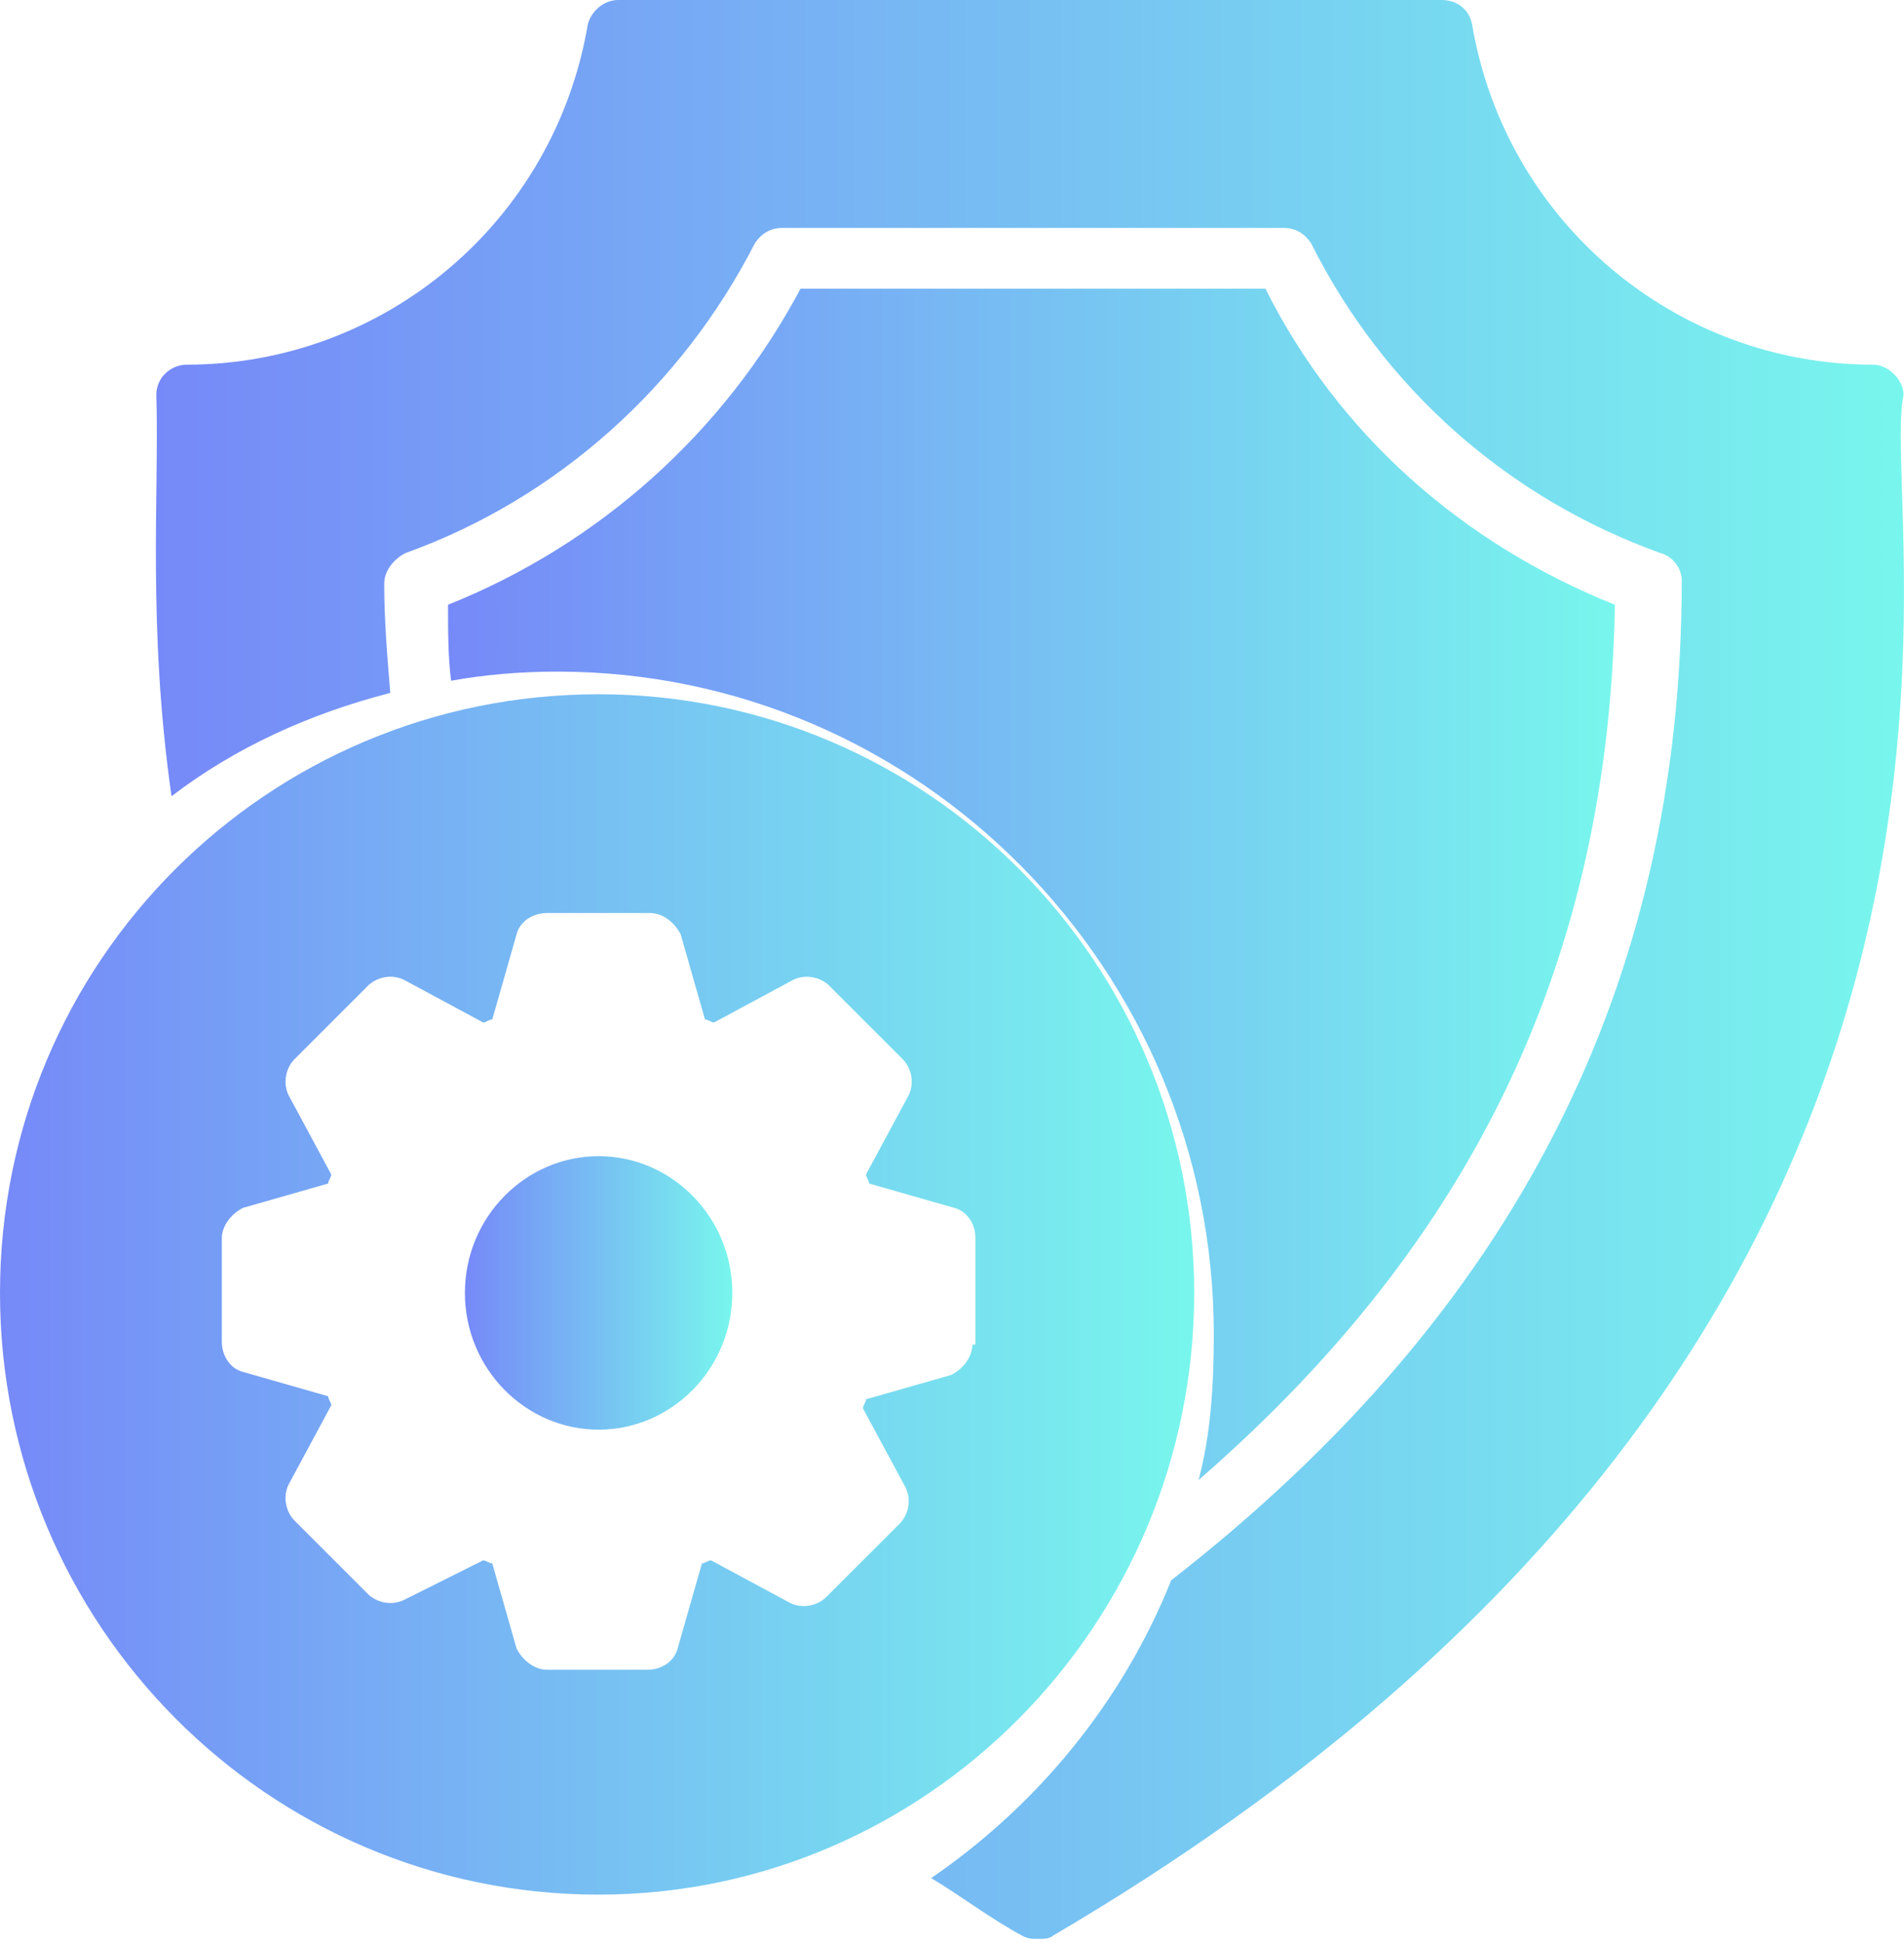 <svg width="146" height="149" viewBox="0 0 146 149" fill="none" xmlns="http://www.w3.org/2000/svg">
<path d="M123.831 46.369C123.365 73.399 113.113 95.069 91.909 113.477C92.841 109.982 93.074 106.253 93.074 102.292C93.074 74.331 70.472 51.496 42.744 51.496C39.948 51.496 37.152 51.729 34.589 52.195C34.356 50.331 34.356 48.467 34.356 46.369C46.006 41.709 55.56 33.088 61.385 22.136L97.035 22.136C102.627 33.321 112.181 41.709 123.831 46.369Z" fill="url(#paint0_linear_343_117)"/>
<path d="M143.636 27.961C128.491 27.961 115.442 17.01 112.879 1.864C112.646 0.699 111.714 0 110.549 0L47.404 0C46.239 0 45.307 0.932 45.074 1.864C42.511 17.01 29.462 27.961 14.317 27.961C13.152 27.961 11.987 28.893 11.987 30.291C12.22 37.515 11.287 48 13.152 61.049C18.045 57.321 23.637 54.758 29.928 53.127C29.695 50.331 29.462 47.534 29.462 44.738C29.462 43.806 30.161 42.874 31.093 42.408C42.744 38.214 52.297 29.593 57.889 18.641C58.355 17.942 59.054 17.476 59.986 17.476H98.433C99.365 17.476 100.064 17.942 100.53 18.641C106.122 29.826 115.675 38.214 127.326 42.408C128.258 42.641 128.957 43.573 128.957 44.505C128.957 75.496 116.141 100.661 89.811 121.166C86.083 130.486 79.559 138.409 71.404 144.001C73.734 145.399 75.831 147.03 78.394 148.428C78.86 148.661 79.093 148.661 79.559 148.661C80.025 148.661 80.491 148.661 80.724 148.428C159.714 102.059 143.869 39.612 145.967 30.291C145.967 29.126 144.801 27.961 143.636 27.961Z" fill="url(#paint1_linear_343_117)"/>
<path d="M45.903 88.648C40.311 88.648 35.65 93.308 35.65 99.134C35.65 104.959 40.311 109.619 45.903 109.619C51.495 109.619 56.155 104.959 56.155 99.134C56.155 93.308 51.495 88.648 45.903 88.648Z" fill="url(#paint2_linear_343_117)"/>
<path d="M45.903 53.231C20.505 53.231 0 73.736 0 99.134C0 124.532 20.505 145.27 45.903 145.27C71.068 145.27 91.572 124.532 91.572 99.134C91.572 73.736 71.068 53.231 45.903 53.231ZM74.563 103.095C74.563 104.027 73.864 104.96 72.932 105.426L66.407 107.29C66.407 107.523 66.174 107.756 66.174 107.989L69.437 114.047C69.903 114.979 69.67 116.144 68.971 116.843L63.378 122.435C62.679 123.134 61.514 123.367 60.582 122.901L54.524 119.639C54.291 119.639 54.058 119.872 53.825 119.872L51.961 126.397C51.728 127.329 50.796 128.028 49.631 128.028H41.942C41.01 128.028 40.078 127.329 39.611 126.397L37.747 119.872C37.514 119.872 37.281 119.639 37.048 119.639L30.99 122.668C30.058 123.134 28.893 122.901 28.194 122.202L22.602 116.61C21.903 115.911 21.67 114.746 22.136 113.814L25.398 107.756C25.398 107.523 25.165 107.29 25.165 107.057L18.641 105.193C17.709 104.96 17.01 104.027 17.01 102.862V94.94C17.01 94.008 17.709 93.076 18.641 92.61L25.165 90.746C25.165 90.513 25.398 90.28 25.398 90.047L22.136 83.989C21.67 83.056 21.903 81.891 22.602 81.192L28.194 75.6C28.893 74.901 30.058 74.668 30.99 75.134L37.048 78.396C37.281 78.396 37.514 78.163 37.747 78.163L39.611 71.639C39.844 70.707 40.776 70.008 41.942 70.008H49.864C50.796 70.008 51.728 70.707 52.194 71.639L54.058 78.163C54.291 78.163 54.524 78.396 54.757 78.396L60.815 75.134C61.747 74.668 62.912 74.901 63.611 75.6L69.204 81.192C69.903 81.891 70.136 83.056 69.67 83.989L66.407 90.047C66.407 90.28 66.641 90.513 66.641 90.746L73.165 92.61C74.097 92.843 74.796 93.775 74.796 94.94V103.095H74.563Z" fill="url(#paint3_linear_343_117)"/>
<defs>
<linearGradient id="paint0_linear_343_117" x1="34.356" y1="67.806" x2="123.831" y2="67.806" gradientUnits="userSpaceOnUse">
<stop stop-color="#7689F8"/>
<stop offset="1" stop-color="#78F6ED"/>
</linearGradient>
<linearGradient id="paint1_linear_343_117" x1="11.954" y1="74.331" x2="145.998" y2="74.331" gradientUnits="userSpaceOnUse">
<stop stop-color="#7689F8"/>
<stop offset="1" stop-color="#78F6ED"/>
</linearGradient>
<linearGradient id="paint2_linear_343_117" x1="35.65" y1="99.134" x2="56.155" y2="99.134" gradientUnits="userSpaceOnUse">
<stop stop-color="#7689F8"/>
<stop offset="1" stop-color="#78F6ED"/>
</linearGradient>
<linearGradient id="paint3_linear_343_117" x1="0" y1="99.251" x2="91.572" y2="99.251" gradientUnits="userSpaceOnUse">
<stop stop-color="#7689F8"/>
<stop offset="1" stop-color="#78F6ED"/>
</linearGradient>
</defs>
</svg>
